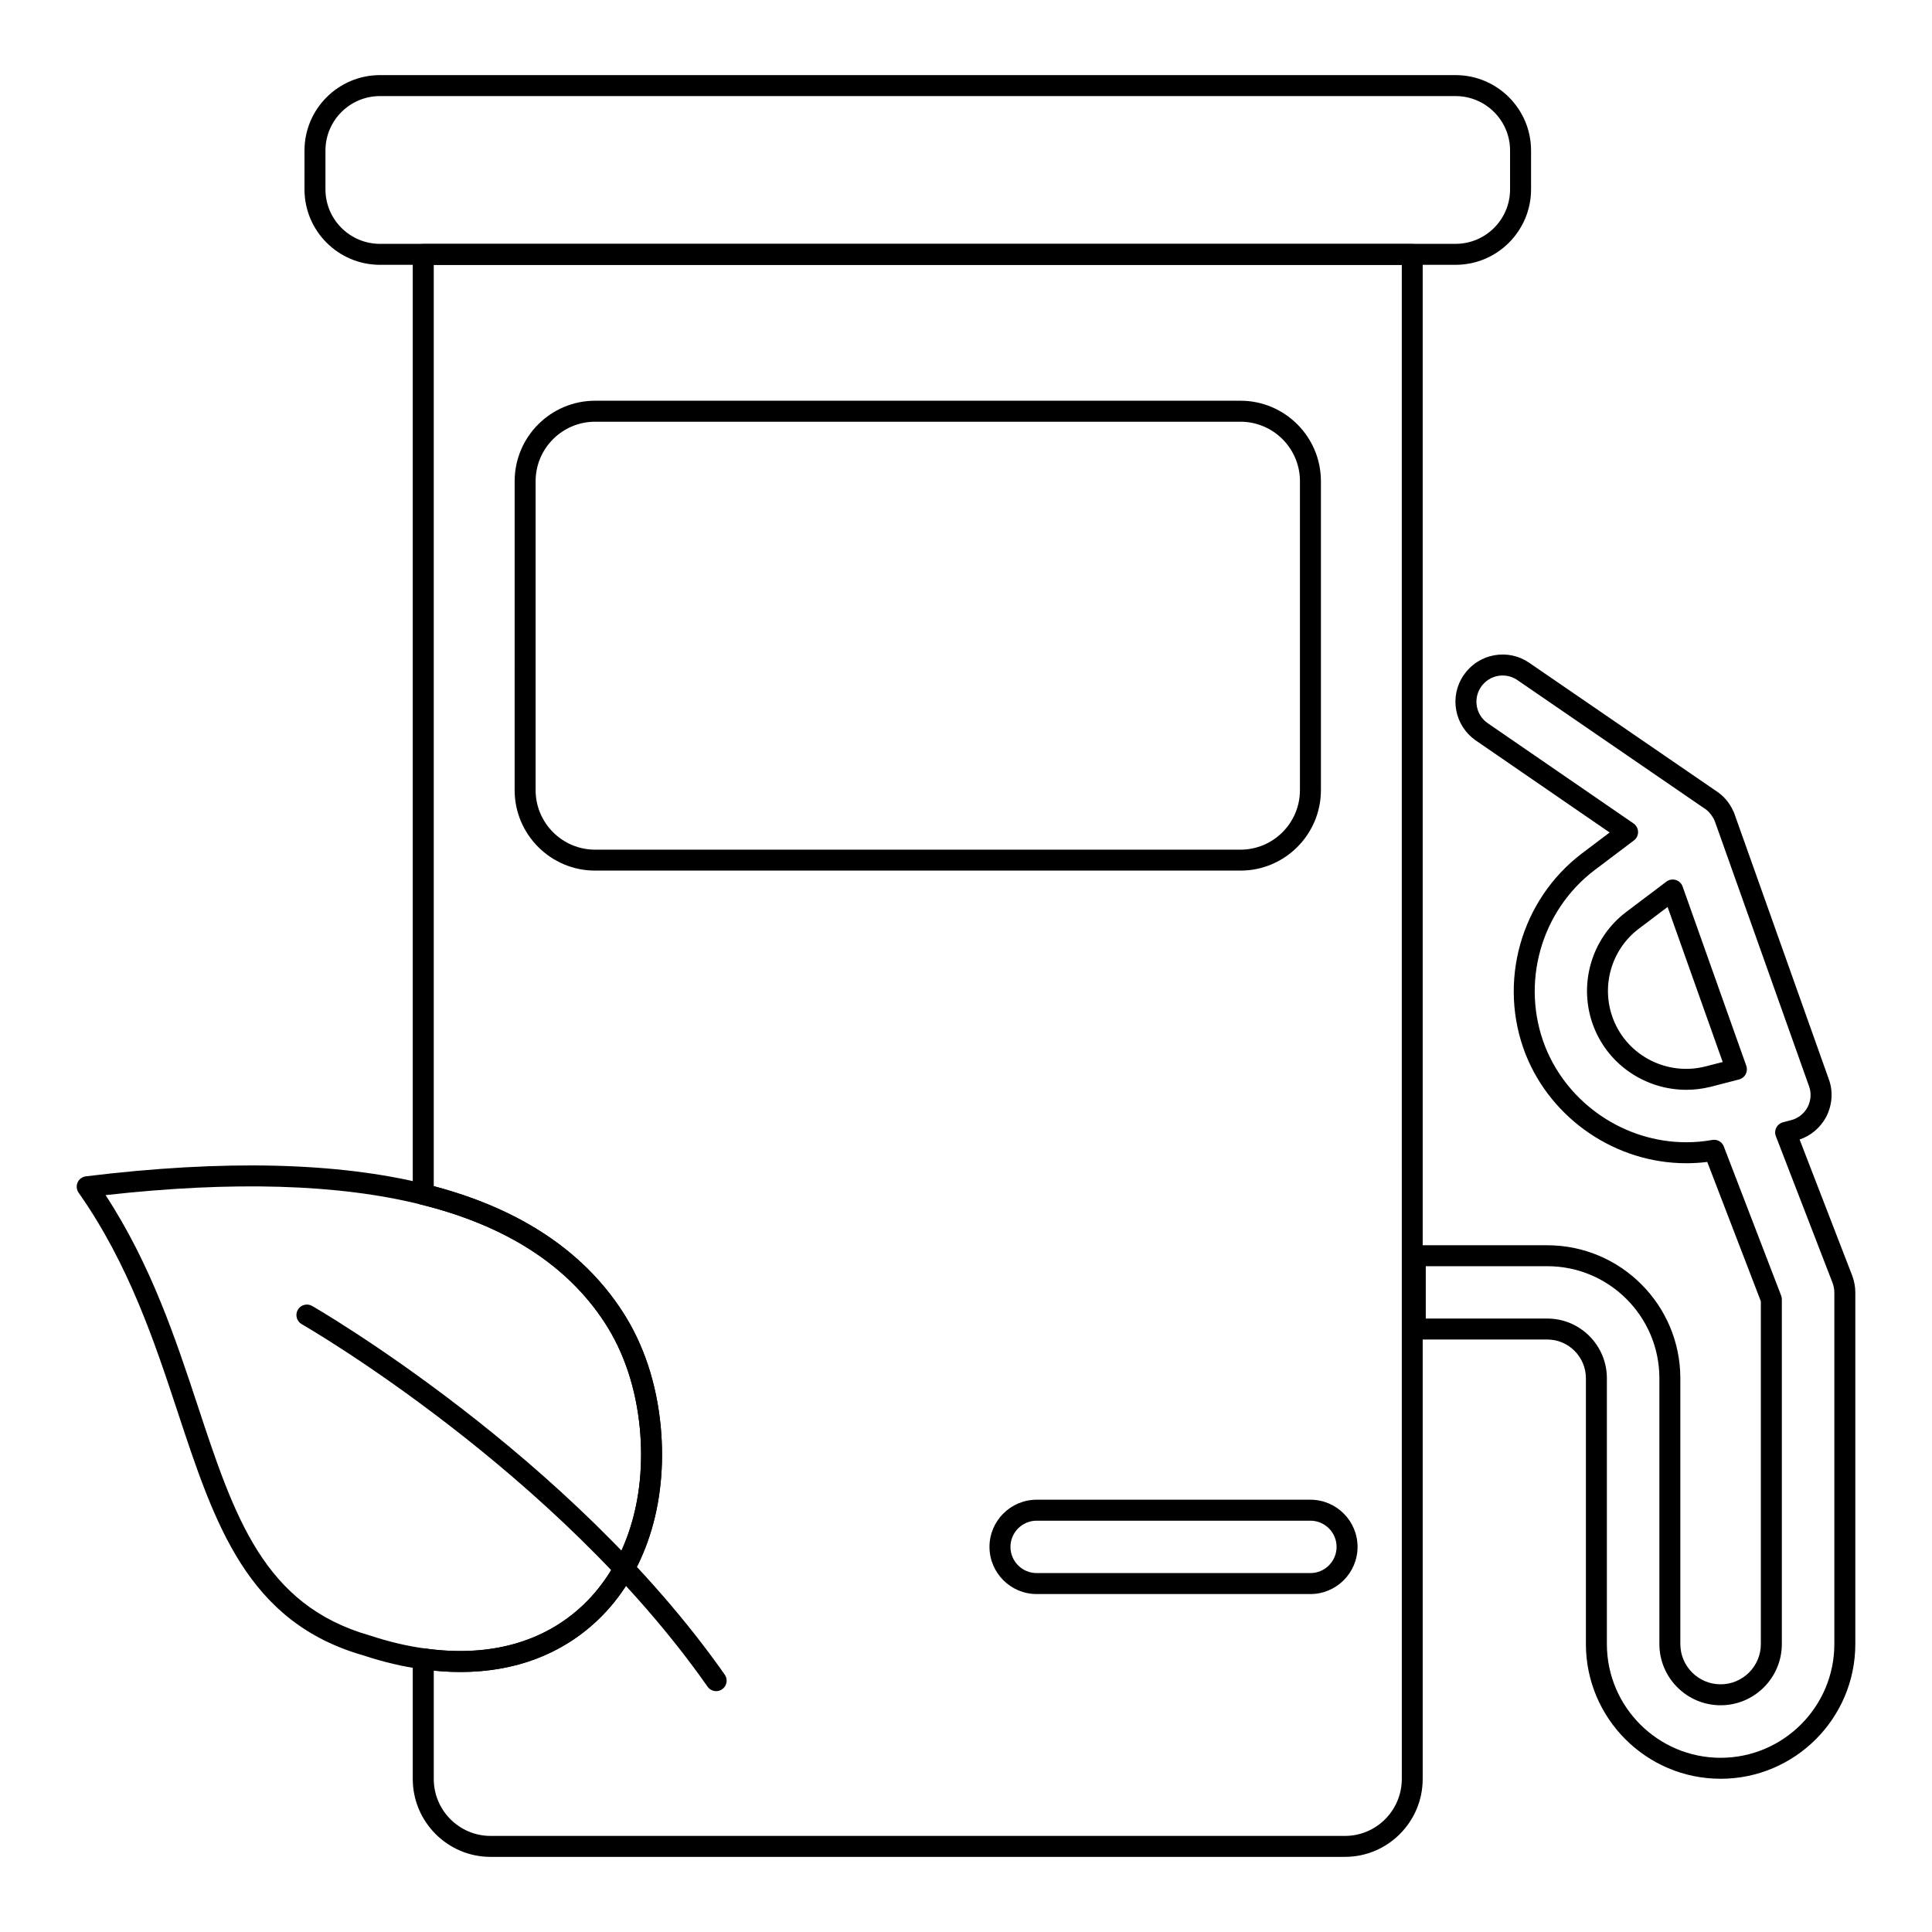 <?xml version="1.0" encoding="UTF-8"?>
<!-- Uploaded to: SVG Repo, www.svgrepo.com, Generator: SVG Repo Mixer Tools -->
<svg fill="#000000" width="800px" height="800px" version="1.1" viewBox="144 144 512 512" xmlns="http://www.w3.org/2000/svg">
 <g>
  <path d="m500.43 636.09h-226.44c-11.359 0-20.605-9.266-20.605-20.656v-31.836c0-0.809 0.348-1.57 0.953-2.098 0.613-0.523 1.418-0.758 2.215-0.652 16.988 2.402 31.547-1.57 42.039-11.555 11.266-10.727 16.727-27.742 14.977-46.691-1-10.523-4.195-20.199-9.238-27.969-9.914-15.312-26.344-25.883-48.832-31.426-1.238-0.309-2.113-1.422-2.113-2.699v-249.08c0-1.535 1.246-2.777 2.777-2.777h262.09c1.535 0 2.777 1.246 2.777 2.777v404c0 11.395-9.246 20.66-20.605 20.66zm-241.48-49.355v28.699c0 8.328 6.75 15.102 15.051 15.102h226.44c8.301 0 15.051-6.773 15.051-15.102l-0.004-401.23h-256.54v244.14c22.828 6.035 39.664 17.215 50.047 33.266 5.527 8.512 9.023 19.051 10.109 30.469 1.91 20.66-4.168 39.332-16.676 51.234-11.098 10.566-26.09 15.16-43.48 13.418z"/>
  <path d="m529.75 214.18h-285.06c-11.027 0-20-8.969-20-19.992l0.004-10.293c0-11.02 8.973-19.988 20-19.988h285.06c11.027 0 19.992 8.969 19.992 19.988v10.293c-0.004 11.023-8.969 19.992-19.996 19.992zm-285.06-44.715c-7.965 0-14.441 6.473-14.441 14.43v10.293c0 7.957 6.477 14.434 14.441 14.434h285.06c7.957 0 14.434-6.477 14.434-14.434v-10.293c0-7.957-6.477-14.43-14.434-14.43z"/>
  <path d="m472.73 374.72h-171.02c-11.758 0-21.324-9.566-21.324-21.324l0.004-81.875c0-11.758 9.566-21.324 21.324-21.324h171.02c11.758 0 21.324 9.566 21.324 21.324v81.875c-0.004 11.762-9.57 21.324-21.324 21.324zm-171.02-118.96c-8.695 0-15.766 7.074-15.766 15.766v81.875c0 8.695 7.07 15.77 15.766 15.77h171.02c8.695 0 15.766-7.074 15.766-15.77l0.004-81.875c0-8.691-7.07-15.766-15.766-15.766z"/>
  <path d="m491.27 566.44h-72.543c-6.894 0-12.504-5.606-12.504-12.5 0-6.891 5.606-12.5 12.504-12.5h72.543c6.887 0 12.496 5.606 12.496 12.5s-5.609 12.5-12.496 12.5zm-72.543-19.441c-3.828 0-6.945 3.113-6.945 6.941s3.117 6.941 6.945 6.941h72.543c3.828 0 6.938-3.113 6.938-6.941s-3.109-6.941-6.938-6.941z"/>
  <path d="m599.98 615.39c-19.688 0-35.699-16.016-35.699-35.703v-70.43c0-5.66-4.586-10.27-10.223-10.27h-34.988c-1.535 0-2.777-1.246-2.777-2.777v-19.426c0-1.535 1.246-2.777 2.777-2.777h34.988c19.434 0 35.25 15.816 35.25 35.254v70.43c0 5.883 4.789 10.668 10.672 10.668 5.883 0 10.664-4.785 10.664-10.668v-90.832l-14.203-36.934c-1.832 0.23-3.676 0.344-5.578 0.344-18.559 0-35.648-11.574-42.527-28.793-7.516-19.074-1.367-41.012 14.949-53.355l7.285-5.5-35.426-24.359c-2.75-1.887-4.602-4.731-5.223-8-0.613-3.281 0.086-6.606 1.977-9.363 1.902-2.769 4.769-4.633 8.074-5.242 3.305-0.586 6.578 0.109 9.289 1.988l49.766 34.137c1.426 0.973 2.613 2.211 3.465 3.598 0.27 0.391 0.551 0.898 0.754 1.395 0.129 0.172 0.363 0.711 0.543 1.297l24.859 69.914c1.195 3.191 0.941 6.863-0.703 10.027-1.547 2.863-4.074 4.984-7.027 5.973l13.922 36.02c0.008 0.016 0.016 0.023 0.016 0.039 0.551 1.477 0.824 2.973 0.824 4.449v93.191c0 19.691-16.012 35.707-35.699 35.707zm-78.133-121.96h32.211c8.703 0 15.781 7.102 15.781 15.828v70.43c0 16.625 13.523 30.145 30.141 30.145 16.621 0 30.141-13.523 30.141-30.145v-93.191c0-0.801-0.168-1.664-0.469-2.508l-15.027-38.875c-0.289-0.738-0.246-1.562 0.117-2.266 0.363-0.707 1-1.223 1.766-1.426l2.082-0.551c1.895-0.461 3.5-1.719 4.441-3.465 0.891-1.703 1.043-3.785 0.391-5.519l-24.91-70.074c-0.066-0.109-0.355-0.805-0.406-0.918-0.797-1.332-1.434-1.988-2.184-2.508l-0.562-0.371-49.25-33.797c-1.504-1.039-3.336-1.414-5.129-1.098-1.836 0.34-3.438 1.375-4.492 2.918-1.055 1.531-1.441 3.371-1.102 5.188 0.34 1.816 1.375 3.398 2.91 4.449l38.609 26.547c0.73 0.508 1.18 1.336 1.199 2.227 0.023 0.895-0.391 1.738-1.105 2.277l-10.359 7.816c-14.332 10.848-19.73 30.125-13.133 46.875 6.043 15.121 21.055 25.289 37.363 25.289 2.359 0 4.609-0.199 6.879-0.605 1.34-0.254 2.613 0.5 3.082 1.738l15.188 39.496c0.121 0.316 0.188 0.66 0.188 1v91.348c0 8.945-7.277 16.227-16.223 16.227-8.949 0-16.23-7.277-16.23-16.227v-70.43c0-16.375-13.32-29.699-29.695-29.699h-32.211zm69.031-60.621c-10.57 0-20.445-6.383-24.461-16.52-4.348-10.973-0.816-23.57 8.582-30.637l10.613-8.012c0.703-0.535 1.629-0.691 2.469-0.445 0.848 0.258 1.527 0.898 1.824 1.734l16.879 47.516c0.262 0.742 0.195 1.559-0.172 2.254-0.375 0.691-1.027 1.195-1.793 1.379l-7.481 1.934c-2.156 0.535-4.32 0.797-6.461 0.797zm-4.949-48.453-7.59 5.734c-7.41 5.57-10.188 15.5-6.758 24.152 3.805 9.602 14.27 14.941 24.383 12.375l4.566-1.176z"/>
  <path d="m266.02 587.1c-3.312 0-6.731-0.246-10.238-0.746-4.941-0.664-10.152-1.891-15.469-3.648-30.828-8.824-39.359-34.641-49.234-64.531-6.07-18.387-12.953-39.227-26.242-58.082-0.562-0.797-0.664-1.836-0.27-2.723 0.398-0.895 1.23-1.516 2.199-1.633 36.387-4.453 66.68-3.75 90.074 2.078 23.906 5.891 41.449 17.262 52.145 33.801 5.613 8.625 9.016 18.879 10.113 30.477 1.918 20.652-4.16 39.324-16.672 51.23-9.555 9.098-22.008 13.777-36.406 13.777zm-94.043-126.38c12.074 18.457 18.586 38.176 24.383 55.711 9.762 29.566 17.473 52.918 45.59 60.969 5.109 1.684 9.977 2.832 14.586 3.453 0.008 0 0.016 0 0.023 0.004 17.047 2.434 31.559-1.574 42.039-11.559 11.273-10.73 16.727-27.742 14.977-46.688-1.02-10.691-4.125-20.102-9.246-27.973-9.906-15.316-26.328-25.887-48.824-31.43-21.77-5.426-49.848-6.258-83.527-2.488z"/>
  <path d="m333.79 592.17c-0.875 0-1.738-0.414-2.273-1.184-40.234-57.285-106.89-95.688-107.56-96.07-1.332-0.758-1.801-2.457-1.043-3.789 0.758-1.348 2.473-1.797 3.793-1.039 0.68 0.387 68.418 39.41 109.36 97.707 0.883 1.254 0.578 2.988-0.672 3.871-0.488 0.34-1.043 0.504-1.602 0.504z"/>
 </g>
</svg>